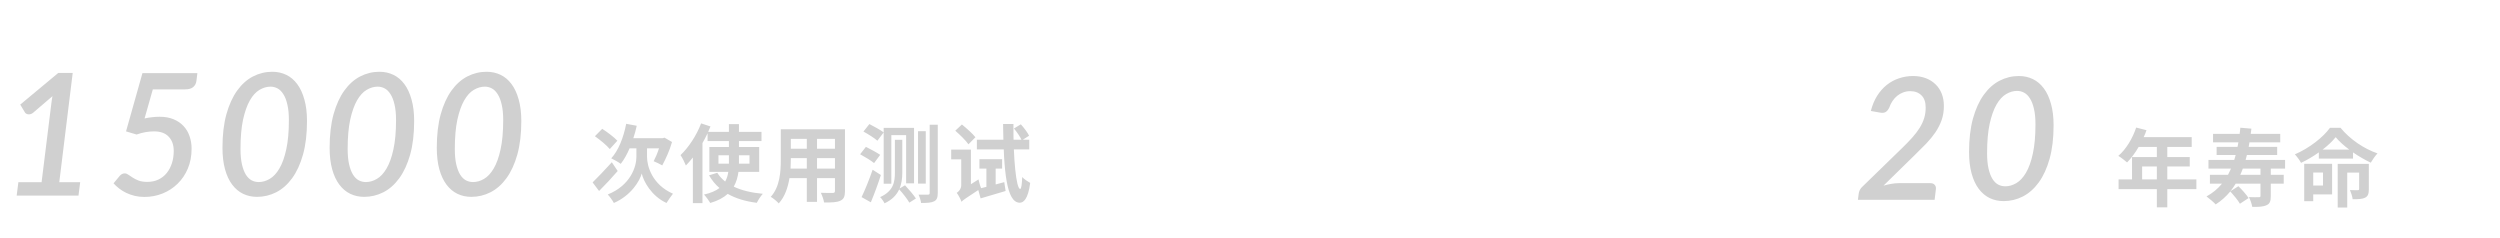 <svg xmlns="http://www.w3.org/2000/svg" width="588" height="56" viewBox="0 0 588 56" fill="none"><path d="M18.86 42.86L18.46 46H3.92L4.32 42.86H9.78L12.06 24.48C12.1 24.173 12.14 23.867 12.18 23.56C12.233 23.253 12.287 22.94 12.34 22.62L7.74 26.56C7.527 26.72 7.32 26.82 7.12 26.86C6.92 26.9 6.733 26.907 6.56 26.88C6.387 26.84 6.233 26.78 6.1 26.7C5.98 26.607 5.893 26.507 5.84 26.4L4.76 24.6L13.7 17.16H17.1L13.94 42.86H18.86ZM46.423 17.2L46.203 19C46.136 19.6 45.89 20.087 45.463 20.46C45.05 20.833 44.403 21.02 43.523 21.02H35.943L34.003 27.86C34.657 27.713 35.27 27.613 35.843 27.56C36.43 27.493 36.99 27.46 37.523 27.46C38.776 27.46 39.87 27.653 40.803 28.04C41.75 28.427 42.536 28.96 43.163 29.64C43.803 30.32 44.276 31.12 44.583 32.04C44.903 32.947 45.063 33.927 45.063 34.98C45.063 36.687 44.77 38.24 44.183 39.64C43.596 41.027 42.797 42.213 41.783 43.2C40.783 44.187 39.61 44.953 38.263 45.5C36.916 46.047 35.483 46.32 33.963 46.32C33.15 46.32 32.383 46.233 31.663 46.06C30.956 45.887 30.297 45.653 29.683 45.36C29.083 45.067 28.53 44.727 28.023 44.34C27.53 43.953 27.09 43.547 26.703 43.12L28.183 41.34C28.517 40.967 28.903 40.78 29.343 40.78C29.623 40.78 29.91 40.887 30.203 41.1C30.497 41.3 30.837 41.527 31.223 41.78C31.61 42.033 32.077 42.267 32.623 42.48C33.17 42.68 33.843 42.78 34.643 42.78C35.63 42.78 36.51 42.593 37.283 42.22C38.056 41.847 38.703 41.333 39.223 40.68C39.757 40.013 40.163 39.24 40.443 38.36C40.723 37.48 40.863 36.527 40.863 35.5C40.863 34.1 40.47 32.987 39.683 32.16C38.91 31.32 37.757 30.9 36.223 30.9C35.583 30.9 34.916 30.96 34.223 31.08C33.543 31.2 32.843 31.387 32.123 31.64L29.643 30.9L33.503 17.2H46.423ZM72.206 28.46C72.206 31.487 71.893 34.12 71.266 36.36C70.64 38.587 69.786 40.44 68.706 41.92C67.64 43.387 66.393 44.487 64.966 45.22C63.54 45.94 62.033 46.3 60.446 46.3C59.26 46.3 58.166 46.06 57.166 45.58C56.18 45.1 55.326 44.38 54.606 43.42C53.886 42.46 53.326 41.26 52.926 39.82C52.526 38.367 52.326 36.68 52.326 34.76C52.326 31.747 52.633 29.12 53.246 26.88C53.873 24.64 54.72 22.78 55.786 21.3C56.853 19.82 58.093 18.713 59.506 17.98C60.933 17.247 62.446 16.88 64.046 16.88C65.233 16.88 66.326 17.12 67.326 17.6C68.326 18.08 69.186 18.807 69.906 19.78C70.626 20.74 71.186 21.947 71.586 23.4C72 24.84 72.206 26.527 72.206 28.46ZM67.946 28.24C67.946 26.8 67.826 25.58 67.586 24.58C67.36 23.58 67.046 22.773 66.646 22.16C66.26 21.533 65.806 21.08 65.286 20.8C64.766 20.52 64.213 20.38 63.626 20.38C62.746 20.38 61.88 20.633 61.026 21.14C60.186 21.633 59.433 22.46 58.766 23.62C58.113 24.767 57.58 26.273 57.166 28.14C56.766 30.007 56.566 32.3 56.566 35.02C56.566 36.46 56.68 37.673 56.906 38.66C57.133 39.647 57.44 40.453 57.826 41.08C58.213 41.693 58.666 42.14 59.186 42.42C59.706 42.687 60.26 42.82 60.846 42.82C61.726 42.82 62.586 42.573 63.426 42.08C64.28 41.587 65.04 40.773 65.706 39.64C66.386 38.493 66.926 36.993 67.326 35.14C67.74 33.273 67.946 30.973 67.946 28.24ZM97.409 28.46C97.409 31.487 97.096 34.12 96.469 36.36C95.843 38.587 94.989 40.44 93.909 41.92C92.843 43.387 91.596 44.487 90.169 45.22C88.743 45.94 87.236 46.3 85.649 46.3C84.463 46.3 83.369 46.06 82.369 45.58C81.383 45.1 80.529 44.38 79.809 43.42C79.089 42.46 78.529 41.26 78.129 39.82C77.729 38.367 77.529 36.68 77.529 34.76C77.529 31.747 77.836 29.12 78.449 26.88C79.076 24.64 79.923 22.78 80.989 21.3C82.056 19.82 83.296 18.713 84.709 17.98C86.136 17.247 87.649 16.88 89.249 16.88C90.436 16.88 91.529 17.12 92.529 17.6C93.529 18.08 94.389 18.807 95.109 19.78C95.829 20.74 96.389 21.947 96.789 23.4C97.203 24.84 97.409 26.527 97.409 28.46ZM93.149 28.24C93.149 26.8 93.029 25.58 92.789 24.58C92.563 23.58 92.249 22.773 91.849 22.16C91.463 21.533 91.009 21.08 90.489 20.8C89.969 20.52 89.416 20.38 88.829 20.38C87.949 20.38 87.083 20.633 86.229 21.14C85.389 21.633 84.636 22.46 83.969 23.62C83.316 24.767 82.783 26.273 82.369 28.14C81.969 30.007 81.769 32.3 81.769 35.02C81.769 36.46 81.883 37.673 82.109 38.66C82.336 39.647 82.643 40.453 83.029 41.08C83.416 41.693 83.869 42.14 84.389 42.42C84.909 42.687 85.463 42.82 86.049 42.82C86.929 42.82 87.789 42.573 88.629 42.08C89.483 41.587 90.243 40.773 90.909 39.64C91.589 38.493 92.129 36.993 92.529 35.14C92.943 33.273 93.149 30.973 93.149 28.24ZM122.613 28.46C122.613 31.487 122.299 34.12 121.673 36.36C121.046 38.587 120.193 40.44 119.113 41.92C118.046 43.387 116.799 44.487 115.373 45.22C113.946 45.94 112.439 46.3 110.853 46.3C109.666 46.3 108.573 46.06 107.573 45.58C106.586 45.1 105.733 44.38 105.013 43.42C104.293 42.46 103.733 41.26 103.333 39.82C102.933 38.367 102.733 36.68 102.733 34.76C102.733 31.747 103.039 29.12 103.653 26.88C104.279 24.64 105.126 22.78 106.193 21.3C107.259 19.82 108.499 18.713 109.913 17.98C111.339 17.247 112.853 16.88 114.453 16.88C115.639 16.88 116.733 17.12 117.733 17.6C118.733 18.08 119.593 18.807 120.313 19.78C121.033 20.74 121.593 21.947 121.993 23.4C122.406 24.84 122.613 26.527 122.613 28.46ZM118.353 28.24C118.353 26.8 118.233 25.58 117.993 24.58C117.766 23.58 117.453 22.773 117.053 22.16C116.666 21.533 116.213 21.08 115.693 20.8C115.173 20.52 114.619 20.38 114.033 20.38C113.153 20.38 112.286 20.633 111.433 21.14C110.593 21.633 109.839 22.46 109.173 23.62C108.519 24.767 107.986 26.273 107.573 28.14C107.173 30.007 106.973 32.3 106.973 35.02C106.973 36.46 107.086 37.673 107.313 38.66C107.539 39.647 107.846 40.453 108.233 41.08C108.619 41.693 109.073 42.14 109.593 42.42C110.113 42.687 110.666 42.82 111.253 42.82C112.133 42.82 112.993 42.573 113.833 42.08C114.686 41.587 115.446 40.773 116.113 39.64C116.793 38.493 117.333 36.993 117.733 35.14C118.146 33.273 118.353 30.973 118.353 28.24ZM145.201 33.1L143.421 35.06C142.721 34.2 141.161 32.92 139.921 32.04L141.641 30.3C142.821 31.06 144.441 32.26 145.201 33.1ZM143.901 38.16L145.281 40.22C143.881 41.84 142.261 43.58 140.901 44.92L139.381 42.9C140.481 41.82 142.261 39.98 143.901 38.16ZM152.181 34.88V36.92C152.181 39.06 153.381 43.42 158.281 45.56C157.821 46.14 157.141 47.12 156.761 47.74C153.181 46.1 151.321 42.58 150.941 40.8C150.461 42.58 148.421 45.98 144.381 47.74C144.101 47.18 143.361 46.18 142.941 45.74C148.341 43.58 149.681 39.16 149.681 36.94V34.88H148.081C147.481 36.3 146.761 37.56 146.001 38.54C145.521 38.16 144.361 37.52 143.761 37.24C145.461 35.4 146.661 32.32 147.281 29.12L149.761 29.58C149.541 30.58 149.281 31.56 148.961 32.5H155.841L156.301 32.38L158.061 33.4C157.501 35.4 156.541 37.46 155.761 38.9C155.281 38.62 154.301 38.14 153.741 37.92C154.141 37.16 154.641 36.02 155.001 34.88H152.181ZM168.981 38.5H171.441V38.24V36.52H168.981V38.5ZM176.281 36.52H173.801V38.26V38.5H176.281V36.52ZM178.561 40.42H173.681C173.521 41.66 173.181 42.84 172.581 43.9C174.421 44.78 176.721 45.34 179.421 45.58C178.921 46.1 178.301 47.08 178.001 47.7C175.301 47.36 173.021 46.66 171.161 45.6C170.201 46.48 168.841 47.22 167.061 47.74C166.761 47.22 166.061 46.26 165.581 45.76C167.181 45.4 168.361 44.88 169.221 44.22C168.241 43.4 167.441 42.38 166.761 41.24L168.701 40.64C169.181 41.42 169.821 42.1 170.561 42.7C170.961 41.98 171.181 41.24 171.301 40.42H166.841V34.58H171.441V33.18H166.421V31.34C166.061 32.12 165.661 32.88 165.221 33.64V47.78H162.961V37.04C162.421 37.72 161.881 38.36 161.321 38.92C161.101 38.34 160.461 37.06 160.061 36.48C161.961 34.68 163.821 31.86 164.901 29.02L167.101 29.74C166.921 30.16 166.741 30.58 166.561 31.02H171.441V29.2H173.801V31.02H179.101V33.18H173.801V34.58H178.561V40.42ZM192.161 39.66H196.381V37.2H192.161V39.66ZM185.941 39.66H189.761V37.2H186.001V37.56C186.001 38.2 185.981 38.92 185.941 39.66ZM189.761 32.66H186.001V34.98H189.761V32.66ZM196.381 34.98V32.66H192.161V34.98H196.381ZM198.741 30.4V44.92C198.741 46.2 198.461 46.84 197.661 47.2C196.841 47.6 195.621 47.64 193.821 47.62C193.741 46.98 193.361 45.96 193.061 45.34C194.181 45.4 195.501 45.38 195.861 45.38C196.241 45.38 196.381 45.26 196.381 44.9V41.9H192.161V47.48H189.761V41.9H185.681C185.321 44.08 184.601 46.28 183.161 47.84C182.781 47.4 181.821 46.58 181.281 46.3C183.461 43.9 183.641 40.34 183.641 37.54V30.4H198.741ZM211.401 44.44L212.861 43.58C213.761 44.54 214.881 45.84 215.421 46.68L213.881 47.66C213.381 46.8 212.321 45.42 211.401 44.44ZM207.841 30.08H214.981V43.12H213.121V31.78H209.641V43.22H207.841V30.08ZM218.661 29.34H220.561V45.38C220.561 46.48 220.341 47.02 219.721 47.34C219.081 47.68 218.101 47.74 216.641 47.74C216.581 47.2 216.301 46.32 216.041 45.78C217.021 45.8 217.961 45.8 218.261 45.78C218.561 45.78 218.661 45.68 218.661 45.38V29.34ZM215.921 30.86H217.741V43.18H215.921V30.86ZM210.481 32.88H212.221V40.58C212.221 43.22 211.621 46.18 208.041 47.82C207.861 47.42 207.321 46.64 207.001 46.36C210.161 44.94 210.481 42.78 210.481 40.54V32.88ZM203.081 30.94L204.481 29.18C205.541 29.72 207.081 30.56 207.841 31.14L206.361 33.1C205.681 32.48 204.181 31.54 203.081 30.94ZM202.301 36.28L203.661 34.54C204.701 35.06 206.241 35.88 207.021 36.42L205.581 38.36C204.881 37.76 203.381 36.88 202.301 36.28ZM202.641 46.36C203.401 44.8 204.441 42.26 205.241 39.92L207.181 41.16C206.501 43.3 205.641 45.62 204.821 47.58L202.641 46.36ZM224.681 30.74L226.241 29.28C227.321 30.16 228.761 31.42 229.421 32.28L227.781 33.94C227.161 33.04 225.761 31.68 224.681 30.74ZM226.141 47.46L225.701 45.4L226.261 44.66L230.141 42.2C230.281 42.84 230.541 43.78 230.761 44.26C227.181 46.62 226.501 47.04 226.141 47.46ZM223.721 35.18H227.341V37.48H223.721V35.18ZM229.761 32.86H242.081V35.14H229.761V32.86ZM230.361 37.44H235.701V39.66H230.361V37.44ZM232.001 38.88H234.181V44.64L232.001 44.84V38.88ZM230.021 44.44C231.601 44.08 233.941 43.46 236.201 42.84L236.521 44.92C234.501 45.54 232.361 46.16 230.641 46.66L230.021 44.44ZM238.481 30.22L240.101 29.24C240.841 30.06 241.681 31.16 242.041 31.92L240.321 33.02C240.001 32.26 239.201 31.08 238.481 30.22ZM235.921 29.16H238.361C238.301 37.2 239.001 44.4 239.941 44.44C240.201 44.44 240.361 43.44 240.421 41.64C240.841 42.14 241.921 42.8 242.301 43.02C241.801 46.92 240.681 47.68 239.841 47.68C236.741 47.64 236.061 40.48 235.921 29.16ZM226.141 47.46C225.961 46.88 225.401 45.84 225.021 45.36C225.461 45.1 226.081 44.44 226.081 43.56V35.18H228.361V45.26C228.361 45.26 226.141 46.64 226.141 47.46Z" fill="#D0D0D0"></path><path d="M454.04 43.08C454.48 43.08 454.813 43.213 455.04 43.48C455.28 43.733 455.373 44.073 455.32 44.5L455.02 47H436.98L437.16 45.6C437.187 45.32 437.273 45.02 437.42 44.7C437.58 44.38 437.807 44.093 438.1 43.84L447.4 34.8C448.293 33.933 449.08 33.12 449.76 32.36C450.453 31.587 451.033 30.827 451.5 30.08C451.967 29.333 452.32 28.573 452.56 27.8C452.8 27.027 452.92 26.193 452.92 25.3C452.92 24.02 452.587 23.06 451.92 22.42C451.253 21.767 450.373 21.44 449.28 21.44C448.693 21.44 448.14 21.54 447.62 21.74C447.113 21.927 446.647 22.193 446.22 22.54C445.807 22.873 445.44 23.28 445.12 23.76C444.8 24.227 444.547 24.74 444.36 25.3C444.107 25.82 443.813 26.173 443.48 26.36C443.16 26.547 442.72 26.587 442.16 26.48L440.02 26.1C440.367 24.753 440.86 23.567 441.5 22.54C442.153 21.513 442.907 20.66 443.76 19.98C444.627 19.287 445.587 18.767 446.64 18.42C447.693 18.06 448.8 17.88 449.96 17.88C451.04 17.88 452.027 18.047 452.92 18.38C453.813 18.713 454.573 19.187 455.2 19.8C455.84 20.4 456.333 21.133 456.68 22C457.027 22.867 457.2 23.84 457.2 24.92C457.2 26.147 457.02 27.267 456.66 28.28C456.3 29.28 455.813 30.233 455.2 31.14C454.587 32.033 453.873 32.907 453.06 33.76C452.247 34.6 451.387 35.46 450.48 36.34L443 43.66C443.613 43.487 444.227 43.347 444.84 43.24C445.453 43.133 446.027 43.08 446.56 43.08H454.04ZM483.003 29.46C483.003 32.487 482.69 35.12 482.063 37.36C481.436 39.587 480.583 41.44 479.503 42.92C478.436 44.387 477.19 45.487 475.763 46.22C474.336 46.94 472.83 47.3 471.243 47.3C470.056 47.3 468.963 47.06 467.963 46.58C466.976 46.1 466.123 45.38 465.403 44.42C464.683 43.46 464.123 42.26 463.723 40.82C463.323 39.367 463.123 37.68 463.123 35.76C463.123 32.747 463.43 30.12 464.043 27.88C464.67 25.64 465.516 23.78 466.583 22.3C467.65 20.82 468.89 19.713 470.303 18.98C471.73 18.247 473.243 17.88 474.843 17.88C476.03 17.88 477.123 18.12 478.123 18.6C479.123 19.08 479.983 19.807 480.703 20.78C481.423 21.74 481.983 22.947 482.383 24.4C482.796 25.84 483.003 27.527 483.003 29.46ZM478.743 29.24C478.743 27.8 478.623 26.58 478.383 25.58C478.156 24.58 477.843 23.773 477.443 23.16C477.056 22.533 476.603 22.08 476.083 21.8C475.563 21.52 475.01 21.38 474.423 21.38C473.543 21.38 472.676 21.633 471.823 22.14C470.983 22.633 470.23 23.46 469.563 24.62C468.91 25.767 468.376 27.273 467.963 29.14C467.563 31.007 467.363 33.3 467.363 36.02C467.363 37.46 467.476 38.673 467.703 39.66C467.93 40.647 468.236 41.453 468.623 42.08C469.01 42.693 469.463 43.14 469.983 43.42C470.503 43.687 471.056 43.82 471.643 43.82C472.523 43.82 473.383 43.573 474.223 43.08C475.076 42.587 475.836 41.773 476.503 40.64C477.183 39.493 477.723 37.993 478.123 36.14C478.536 34.273 478.743 31.973 478.743 29.24ZM503.83 42.2H507.29V39.16H503.83V42.2ZM516.59 42.2V44.48H509.75V48.76H507.29V44.48H498.29V42.2H501.45V36.94H507.29V34.56H503.01C502.19 35.98 501.23 37.26 500.29 38.2C499.83 37.8 498.81 37 498.23 36.66C500.03 35.14 501.57 32.58 502.43 30L504.85 30.62C504.67 31.18 504.45 31.72 504.19 32.26H515.49V34.56H509.75V36.94H515.03V39.16H509.75V42.2H516.59ZM531.67 41.12V39.66H527.51C527.33 40.16 527.13 40.64 526.91 41.12H531.67ZM537.45 39.66H534.09V41.12H537.13V43.2H534.09V46.12C534.09 47.28 533.89 47.92 533.09 48.26C532.29 48.64 531.21 48.68 529.73 48.66C529.63 47.98 529.27 47 528.95 46.36C529.89 46.4 530.97 46.4 531.29 46.38C531.57 46.38 531.67 46.32 531.67 46.04V43.2H525.83C525.45 43.82 525.05 44.42 524.59 44.98L526.47 43.8C527.33 44.62 528.37 45.8 528.87 46.58L526.83 47.92C526.39 47.14 525.39 45.92 524.57 45.02C523.59 46.2 522.47 47.22 521.13 48.08C520.73 47.62 519.59 46.66 518.97 46.2C520.43 45.4 521.63 44.4 522.61 43.2H519.77V41.12H524.03C524.27 40.66 524.51 40.16 524.73 39.66H519.43V37.62H525.49C525.61 37.24 525.73 36.86 525.83 36.46H521.35V34.54H526.27C526.33 34.2 526.41 33.84 526.47 33.48H520.51V31.48H526.77C526.83 31 526.87 30.52 526.93 30.04L529.53 30.26C529.49 30.68 529.43 31.08 529.37 31.48H536.31V33.48H529.07C529.01 33.84 528.95 34.2 528.89 34.54H535.59V36.46H528.47C528.37 36.86 528.27 37.24 528.17 37.62H537.45V39.66ZM546.37 40.58H544.07V43.64H546.37V40.58ZM548.51 38.52V45.72H544.07V47.32H541.95V38.52H548.51ZM557.15 38.54V44.5C557.15 45.52 556.97 46.14 556.29 46.48C555.59 46.84 554.63 46.86 553.35 46.86C553.27 46.22 552.97 45.3 552.71 44.7C553.47 44.74 554.31 44.74 554.53 44.74C554.79 44.72 554.87 44.66 554.87 44.44V40.6H552.07V48.82H549.83V38.54H557.15ZM546.29 35.18H552.53C551.27 34.24 550.15 33.22 549.35 32.26C548.59 33.22 547.53 34.22 546.29 35.18ZM548.01 30.06H550.49C552.73 32.78 555.99 34.98 559.19 36.08C558.59 36.7 558.03 37.56 557.61 38.26C556.25 37.62 554.79 36.78 553.43 35.84V37.3H545.39V35.84C544.09 36.76 542.67 37.62 541.21 38.3C540.91 37.74 540.25 36.82 539.75 36.3C543.15 34.86 546.45 32.24 548.01 30.06Z" fill="#D0D0D0"></path></svg>